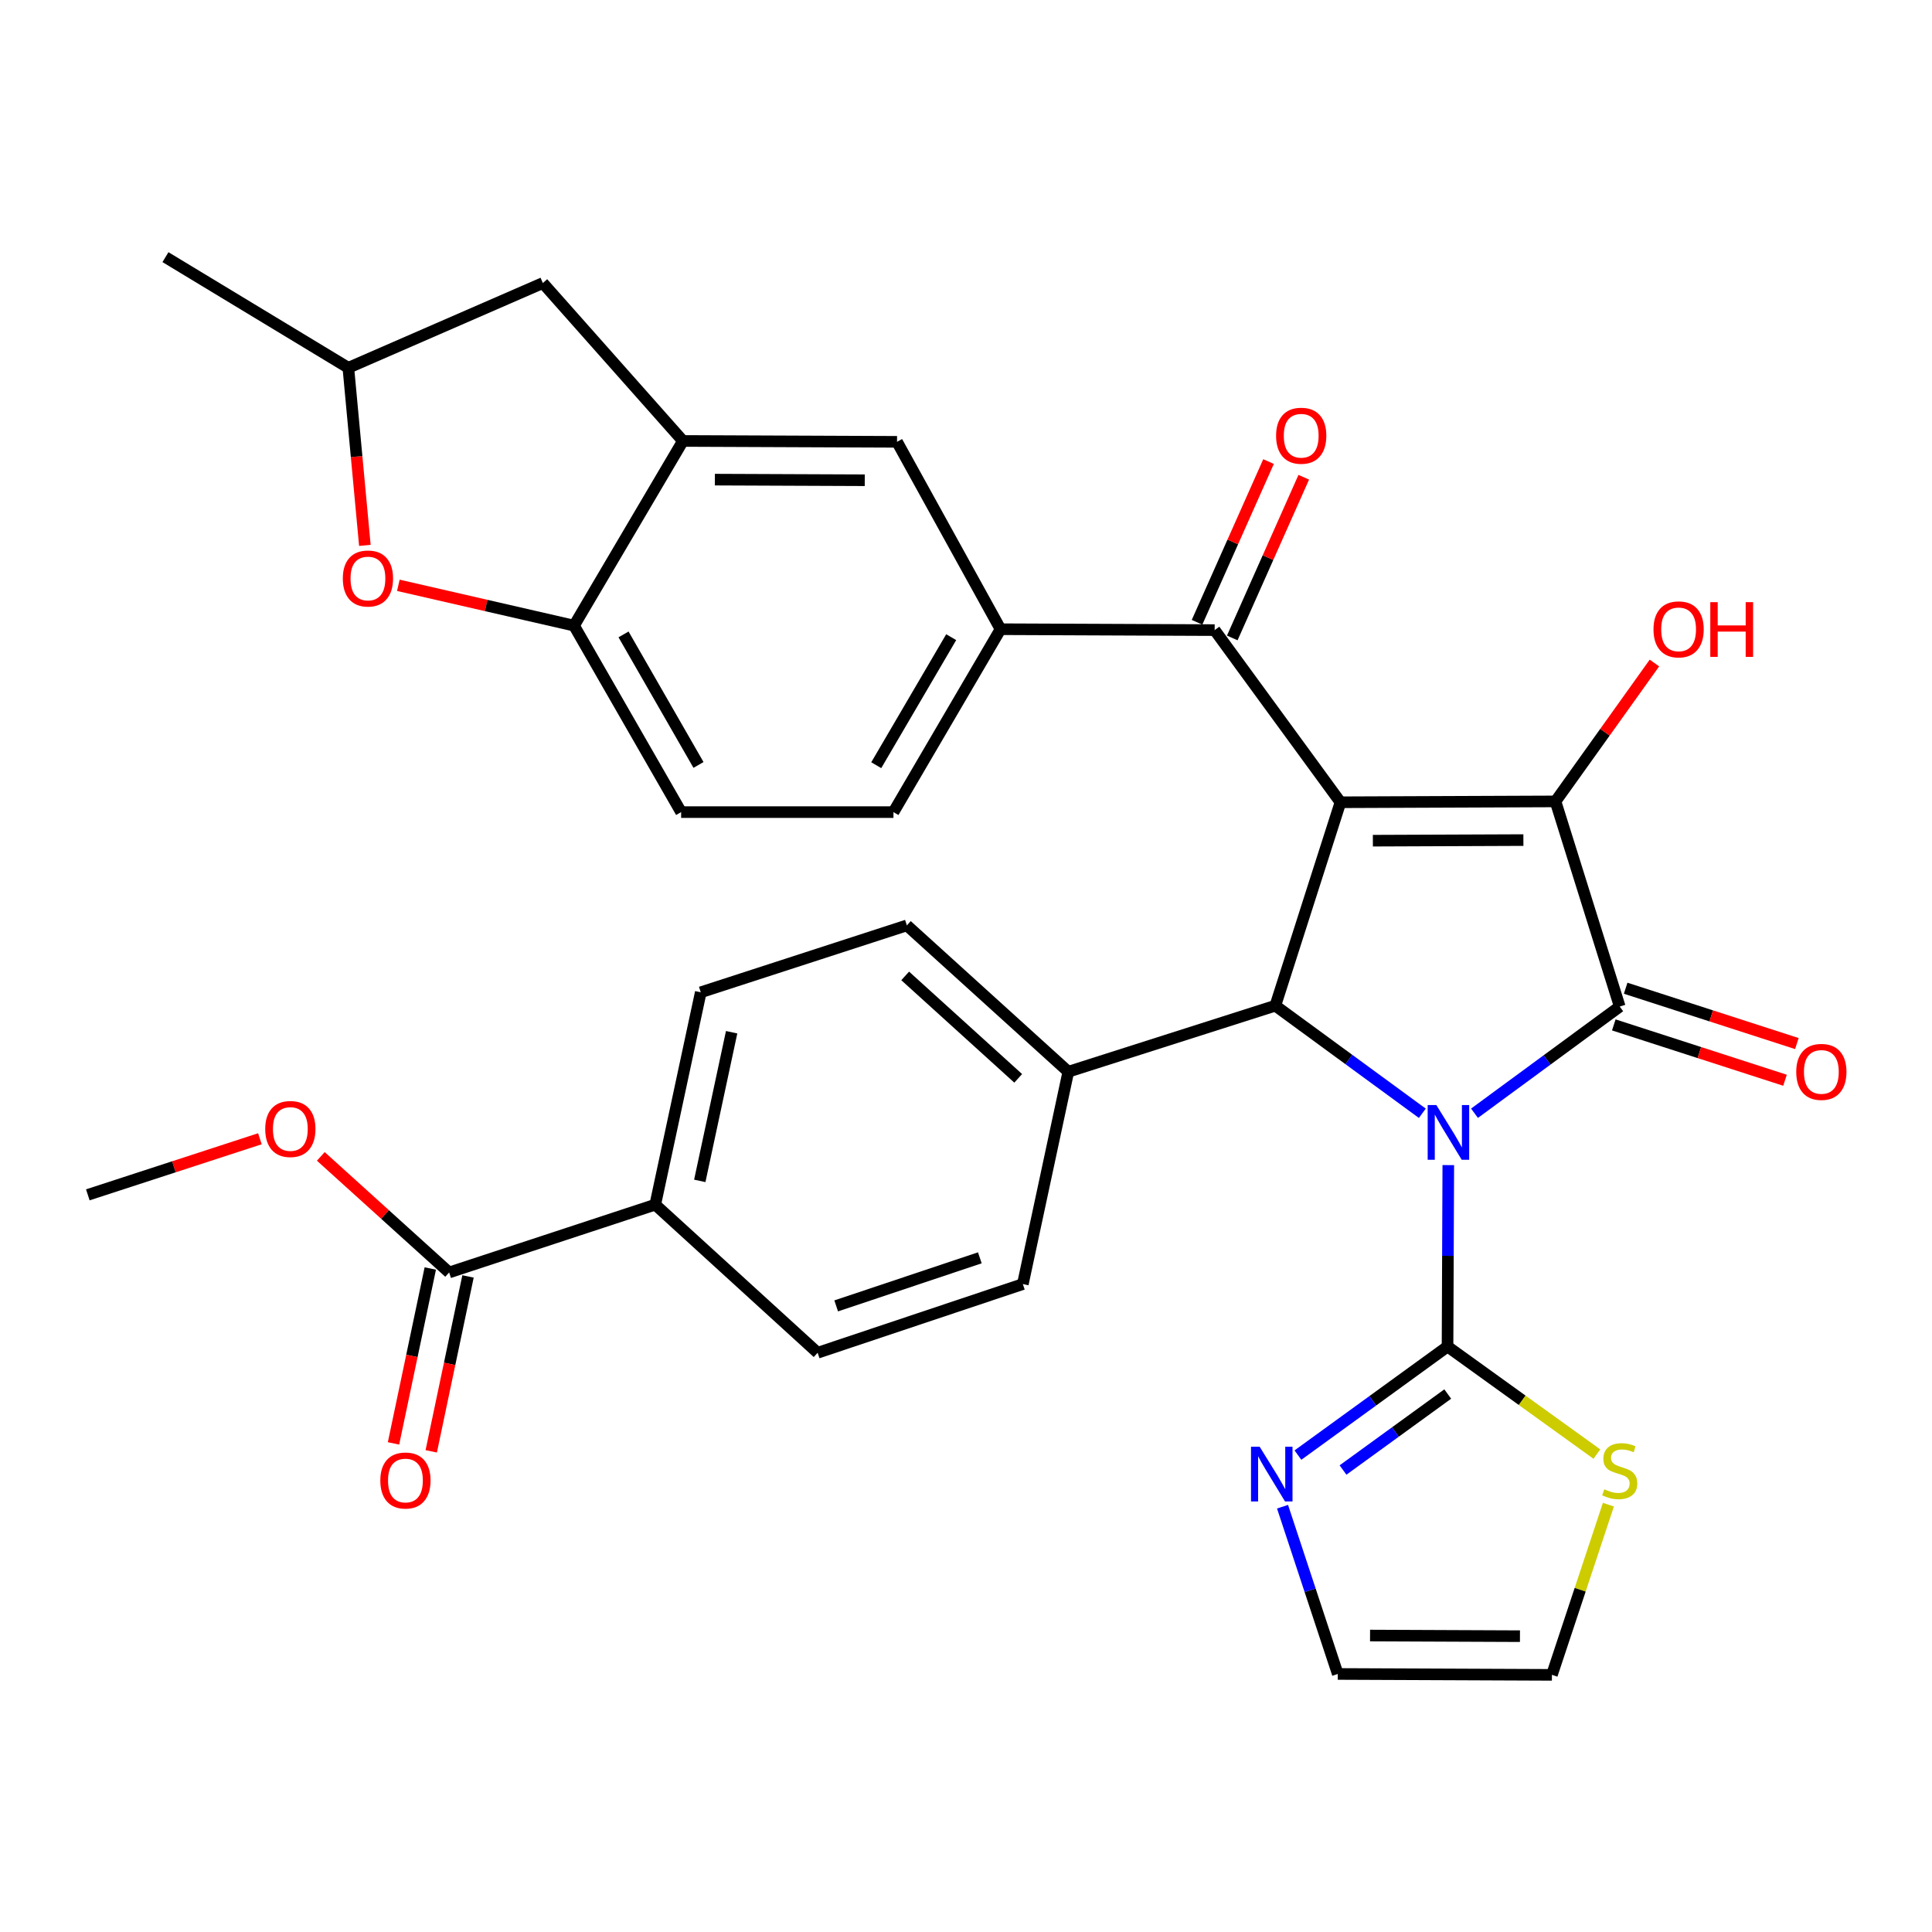 <?xml version='1.0' encoding='iso-8859-1'?>
<svg version='1.1' baseProfile='full'
              xmlns='http://www.w3.org/2000/svg'
                      xmlns:rdkit='http://www.rdkit.org/xml'
                      xmlns:xlink='http://www.w3.org/1999/xlink'
                  xml:space='preserve'
width='1000px' height='1000px' viewBox='0 0 1000 1000'>
<!-- END OF HEADER -->
<rect style='opacity:1.0;fill:#FFFFFF;stroke:none' width='1000' height='1000' x='0' y='0'> </rect>
<path class='bond-1' d='M 763.196,576.215 L 800.782,548.606' style='fill:none;fill-rule:evenodd;stroke:#0000FF;stroke-width:6px;stroke-linecap:butt;stroke-linejoin:miter;stroke-opacity:1' />
<path class='bond-1' d='M 800.782,548.606 L 838.369,520.996' style='fill:none;fill-rule:evenodd;stroke:#000000;stroke-width:6px;stroke-linecap:butt;stroke-linejoin:miter;stroke-opacity:1' />
<path class='bond-3' d='M 736.19,576.231 L 698.15,548.386' style='fill:none;fill-rule:evenodd;stroke:#0000FF;stroke-width:6px;stroke-linecap:butt;stroke-linejoin:miter;stroke-opacity:1' />
<path class='bond-3' d='M 698.15,548.386 L 660.111,520.542' style='fill:none;fill-rule:evenodd;stroke:#000000;stroke-width:6px;stroke-linecap:butt;stroke-linejoin:miter;stroke-opacity:1' />
<path class='bond-4' d='M 749.634,603.056 L 749.437,650.013' style='fill:none;fill-rule:evenodd;stroke:#0000FF;stroke-width:6px;stroke-linecap:butt;stroke-linejoin:miter;stroke-opacity:1' />
<path class='bond-4' d='M 749.437,650.013 L 749.24,696.97' style='fill:none;fill-rule:evenodd;stroke:#000000;stroke-width:6px;stroke-linecap:butt;stroke-linejoin:miter;stroke-opacity:1' />
<path class='bond-0' d='M 693.823,415.25 L 660.111,520.542' style='fill:none;fill-rule:evenodd;stroke:#000000;stroke-width:6px;stroke-linecap:butt;stroke-linejoin:miter;stroke-opacity:1' />
<path class='bond-5' d='M 693.823,415.25 L 628.705,326.143' style='fill:none;fill-rule:evenodd;stroke:#000000;stroke-width:6px;stroke-linecap:butt;stroke-linejoin:miter;stroke-opacity:1' />
<path class='bond-33' d='M 693.823,415.25 L 805.123,414.807' style='fill:none;fill-rule:evenodd;stroke:#000000;stroke-width:6px;stroke-linecap:butt;stroke-linejoin:miter;stroke-opacity:1' />
<path class='bond-33' d='M 710.597,435.138 L 788.507,434.827' style='fill:none;fill-rule:evenodd;stroke:#000000;stroke-width:6px;stroke-linecap:butt;stroke-linejoin:miter;stroke-opacity:1' />
<path class='bond-2' d='M 838.369,520.996 L 805.123,414.807' style='fill:none;fill-rule:evenodd;stroke:#000000;stroke-width:6px;stroke-linecap:butt;stroke-linejoin:miter;stroke-opacity:1' />
<path class='bond-15' d='M 835.3,530.49 L 879.609,544.812' style='fill:none;fill-rule:evenodd;stroke:#000000;stroke-width:6px;stroke-linecap:butt;stroke-linejoin:miter;stroke-opacity:1' />
<path class='bond-15' d='M 879.609,544.812 L 923.919,559.135' style='fill:none;fill-rule:evenodd;stroke:#FF0000;stroke-width:6px;stroke-linecap:butt;stroke-linejoin:miter;stroke-opacity:1' />
<path class='bond-15' d='M 841.437,511.503 L 885.747,525.825' style='fill:none;fill-rule:evenodd;stroke:#000000;stroke-width:6px;stroke-linecap:butt;stroke-linejoin:miter;stroke-opacity:1' />
<path class='bond-15' d='M 885.747,525.825 L 930.056,540.148' style='fill:none;fill-rule:evenodd;stroke:#FF0000;stroke-width:6px;stroke-linecap:butt;stroke-linejoin:miter;stroke-opacity:1' />
<path class='bond-23' d='M 805.123,414.807 L 830.728,378.992' style='fill:none;fill-rule:evenodd;stroke:#000000;stroke-width:6px;stroke-linecap:butt;stroke-linejoin:miter;stroke-opacity:1' />
<path class='bond-23' d='M 830.728,378.992 L 856.333,343.177' style='fill:none;fill-rule:evenodd;stroke:#FF0000;stroke-width:6px;stroke-linecap:butt;stroke-linejoin:miter;stroke-opacity:1' />
<path class='bond-14' d='M 660.111,520.542 L 552.957,554.73' style='fill:none;fill-rule:evenodd;stroke:#000000;stroke-width:6px;stroke-linecap:butt;stroke-linejoin:miter;stroke-opacity:1' />
<path class='bond-6' d='M 749.24,696.97 L 710.525,725.062' style='fill:none;fill-rule:evenodd;stroke:#000000;stroke-width:6px;stroke-linecap:butt;stroke-linejoin:miter;stroke-opacity:1' />
<path class='bond-6' d='M 710.525,725.062 L 671.81,753.154' style='fill:none;fill-rule:evenodd;stroke:#0000FF;stroke-width:6px;stroke-linecap:butt;stroke-linejoin:miter;stroke-opacity:1' />
<path class='bond-6' d='M 749.344,721.548 L 722.244,741.212' style='fill:none;fill-rule:evenodd;stroke:#000000;stroke-width:6px;stroke-linecap:butt;stroke-linejoin:miter;stroke-opacity:1' />
<path class='bond-6' d='M 722.244,741.212 L 695.143,760.877' style='fill:none;fill-rule:evenodd;stroke:#0000FF;stroke-width:6px;stroke-linecap:butt;stroke-linejoin:miter;stroke-opacity:1' />
<path class='bond-11' d='M 749.24,696.97 L 787.891,724.8' style='fill:none;fill-rule:evenodd;stroke:#000000;stroke-width:6px;stroke-linecap:butt;stroke-linejoin:miter;stroke-opacity:1' />
<path class='bond-11' d='M 787.891,724.8 L 826.543,752.63' style='fill:none;fill-rule:evenodd;stroke:#CCCC00;stroke-width:6px;stroke-linecap:butt;stroke-linejoin:miter;stroke-opacity:1' />
<path class='bond-7' d='M 628.705,326.143 L 517.871,325.678' style='fill:none;fill-rule:evenodd;stroke:#000000;stroke-width:6px;stroke-linecap:butt;stroke-linejoin:miter;stroke-opacity:1' />
<path class='bond-19' d='M 637.821,330.199 L 656.323,288.611' style='fill:none;fill-rule:evenodd;stroke:#000000;stroke-width:6px;stroke-linecap:butt;stroke-linejoin:miter;stroke-opacity:1' />
<path class='bond-19' d='M 656.323,288.611 L 674.826,247.023' style='fill:none;fill-rule:evenodd;stroke:#FF0000;stroke-width:6px;stroke-linecap:butt;stroke-linejoin:miter;stroke-opacity:1' />
<path class='bond-19' d='M 619.59,322.088 L 638.092,280.5' style='fill:none;fill-rule:evenodd;stroke:#000000;stroke-width:6px;stroke-linecap:butt;stroke-linejoin:miter;stroke-opacity:1' />
<path class='bond-19' d='M 638.092,280.5 L 656.594,238.912' style='fill:none;fill-rule:evenodd;stroke:#FF0000;stroke-width:6px;stroke-linecap:butt;stroke-linejoin:miter;stroke-opacity:1' />
<path class='bond-17' d='M 663.836,779.869 L 678.131,823.153' style='fill:none;fill-rule:evenodd;stroke:#0000FF;stroke-width:6px;stroke-linecap:butt;stroke-linejoin:miter;stroke-opacity:1' />
<path class='bond-17' d='M 678.131,823.153 L 692.426,866.437' style='fill:none;fill-rule:evenodd;stroke:#000000;stroke-width:6px;stroke-linecap:butt;stroke-linejoin:miter;stroke-opacity:1' />
<path class='bond-13' d='M 517.871,325.678 L 464.305,228.689' style='fill:none;fill-rule:evenodd;stroke:#000000;stroke-width:6px;stroke-linecap:butt;stroke-linejoin:miter;stroke-opacity:1' />
<path class='bond-22' d='M 517.871,325.678 L 462.453,420.349' style='fill:none;fill-rule:evenodd;stroke:#000000;stroke-width:6px;stroke-linecap:butt;stroke-linejoin:miter;stroke-opacity:1' />
<path class='bond-22' d='M 492.337,329.798 L 453.545,396.068' style='fill:none;fill-rule:evenodd;stroke:#000000;stroke-width:6px;stroke-linecap:butt;stroke-linejoin:miter;stroke-opacity:1' />
<path class='bond-8' d='M 353.481,228.235 L 464.305,228.689' style='fill:none;fill-rule:evenodd;stroke:#000000;stroke-width:6px;stroke-linecap:butt;stroke-linejoin:miter;stroke-opacity:1' />
<path class='bond-8' d='M 370.023,248.257 L 447.599,248.575' style='fill:none;fill-rule:evenodd;stroke:#000000;stroke-width:6px;stroke-linecap:butt;stroke-linejoin:miter;stroke-opacity:1' />
<path class='bond-18' d='M 353.481,228.235 L 280.981,146.5' style='fill:none;fill-rule:evenodd;stroke:#000000;stroke-width:6px;stroke-linecap:butt;stroke-linejoin:miter;stroke-opacity:1' />
<path class='bond-36' d='M 353.481,228.235 L 297.122,323.826' style='fill:none;fill-rule:evenodd;stroke:#000000;stroke-width:6px;stroke-linecap:butt;stroke-linejoin:miter;stroke-opacity:1' />
<path class='bond-9' d='M 206.18,302.96 L 251.651,313.393' style='fill:none;fill-rule:evenodd;stroke:#FF0000;stroke-width:6px;stroke-linecap:butt;stroke-linejoin:miter;stroke-opacity:1' />
<path class='bond-9' d='M 251.651,313.393 L 297.122,323.826' style='fill:none;fill-rule:evenodd;stroke:#000000;stroke-width:6px;stroke-linecap:butt;stroke-linejoin:miter;stroke-opacity:1' />
<path class='bond-37' d='M 188.857,282.293 L 184.579,236.329' style='fill:none;fill-rule:evenodd;stroke:#FF0000;stroke-width:6px;stroke-linecap:butt;stroke-linejoin:miter;stroke-opacity:1' />
<path class='bond-37' d='M 184.579,236.329 L 180.301,190.366' style='fill:none;fill-rule:evenodd;stroke:#000000;stroke-width:6px;stroke-linecap:butt;stroke-linejoin:miter;stroke-opacity:1' />
<path class='bond-10' d='M 297.122,323.826 L 352.55,420.349' style='fill:none;fill-rule:evenodd;stroke:#000000;stroke-width:6px;stroke-linecap:butt;stroke-linejoin:miter;stroke-opacity:1' />
<path class='bond-10' d='M 322.74,328.368 L 361.54,395.934' style='fill:none;fill-rule:evenodd;stroke:#000000;stroke-width:6px;stroke-linecap:butt;stroke-linejoin:miter;stroke-opacity:1' />
<path class='bond-21' d='M 832.506,778.811 L 817.889,822.857' style='fill:none;fill-rule:evenodd;stroke:#CCCC00;stroke-width:6px;stroke-linecap:butt;stroke-linejoin:miter;stroke-opacity:1' />
<path class='bond-21' d='M 817.889,822.857 L 803.271,866.903' style='fill:none;fill-rule:evenodd;stroke:#000000;stroke-width:6px;stroke-linecap:butt;stroke-linejoin:miter;stroke-opacity:1' />
<path class='bond-12' d='M 232.481,658.625 L 339.158,623.528' style='fill:none;fill-rule:evenodd;stroke:#000000;stroke-width:6px;stroke-linecap:butt;stroke-linejoin:miter;stroke-opacity:1' />
<path class='bond-24' d='M 222.717,656.572 L 213.199,701.836' style='fill:none;fill-rule:evenodd;stroke:#000000;stroke-width:6px;stroke-linecap:butt;stroke-linejoin:miter;stroke-opacity:1' />
<path class='bond-24' d='M 213.199,701.836 L 203.681,747.101' style='fill:none;fill-rule:evenodd;stroke:#FF0000;stroke-width:6px;stroke-linecap:butt;stroke-linejoin:miter;stroke-opacity:1' />
<path class='bond-24' d='M 242.245,660.678 L 232.726,705.942' style='fill:none;fill-rule:evenodd;stroke:#000000;stroke-width:6px;stroke-linecap:butt;stroke-linejoin:miter;stroke-opacity:1' />
<path class='bond-24' d='M 232.726,705.942 L 223.208,751.207' style='fill:none;fill-rule:evenodd;stroke:#FF0000;stroke-width:6px;stroke-linecap:butt;stroke-linejoin:miter;stroke-opacity:1' />
<path class='bond-30' d='M 232.481,658.625 L 199.266,628.586' style='fill:none;fill-rule:evenodd;stroke:#000000;stroke-width:6px;stroke-linecap:butt;stroke-linejoin:miter;stroke-opacity:1' />
<path class='bond-30' d='M 199.266,628.586 L 166.051,598.547' style='fill:none;fill-rule:evenodd;stroke:#FF0000;stroke-width:6px;stroke-linecap:butt;stroke-linejoin:miter;stroke-opacity:1' />
<path class='bond-26' d='M 552.957,554.73 L 529.422,664.633' style='fill:none;fill-rule:evenodd;stroke:#000000;stroke-width:6px;stroke-linecap:butt;stroke-linejoin:miter;stroke-opacity:1' />
<path class='bond-27' d='M 552.957,554.73 L 469.393,478.982' style='fill:none;fill-rule:evenodd;stroke:#000000;stroke-width:6px;stroke-linecap:butt;stroke-linejoin:miter;stroke-opacity:1' />
<path class='bond-27' d='M 527.021,558.152 L 468.526,505.128' style='fill:none;fill-rule:evenodd;stroke:#000000;stroke-width:6px;stroke-linecap:butt;stroke-linejoin:miter;stroke-opacity:1' />
<path class='bond-16' d='M 339.158,623.528 L 362.716,513.613' style='fill:none;fill-rule:evenodd;stroke:#000000;stroke-width:6px;stroke-linecap:butt;stroke-linejoin:miter;stroke-opacity:1' />
<path class='bond-16' d='M 362.203,611.222 L 378.693,534.282' style='fill:none;fill-rule:evenodd;stroke:#000000;stroke-width:6px;stroke-linecap:butt;stroke-linejoin:miter;stroke-opacity:1' />
<path class='bond-35' d='M 339.158,623.528 L 423.21,700.185' style='fill:none;fill-rule:evenodd;stroke:#000000;stroke-width:6px;stroke-linecap:butt;stroke-linejoin:miter;stroke-opacity:1' />
<path class='bond-34' d='M 692.426,866.437 L 803.271,866.903' style='fill:none;fill-rule:evenodd;stroke:#000000;stroke-width:6px;stroke-linecap:butt;stroke-linejoin:miter;stroke-opacity:1' />
<path class='bond-34' d='M 709.136,846.553 L 786.728,846.879' style='fill:none;fill-rule:evenodd;stroke:#000000;stroke-width:6px;stroke-linecap:butt;stroke-linejoin:miter;stroke-opacity:1' />
<path class='bond-20' d='M 280.981,146.5 L 180.301,190.366' style='fill:none;fill-rule:evenodd;stroke:#000000;stroke-width:6px;stroke-linecap:butt;stroke-linejoin:miter;stroke-opacity:1' />
<path class='bond-31' d='M 180.301,190.366 L 85.64,133.097' style='fill:none;fill-rule:evenodd;stroke:#000000;stroke-width:6px;stroke-linecap:butt;stroke-linejoin:miter;stroke-opacity:1' />
<path class='bond-25' d='M 462.453,420.349 L 352.55,420.349' style='fill:none;fill-rule:evenodd;stroke:#000000;stroke-width:6px;stroke-linecap:butt;stroke-linejoin:miter;stroke-opacity:1' />
<path class='bond-29' d='M 529.422,664.633 L 423.21,700.185' style='fill:none;fill-rule:evenodd;stroke:#000000;stroke-width:6px;stroke-linecap:butt;stroke-linejoin:miter;stroke-opacity:1' />
<path class='bond-29' d='M 507.156,651.044 L 432.808,675.93' style='fill:none;fill-rule:evenodd;stroke:#000000;stroke-width:6px;stroke-linecap:butt;stroke-linejoin:miter;stroke-opacity:1' />
<path class='bond-28' d='M 469.393,478.982 L 362.716,513.613' style='fill:none;fill-rule:evenodd;stroke:#000000;stroke-width:6px;stroke-linecap:butt;stroke-linejoin:miter;stroke-opacity:1' />
<path class='bond-32' d='M 134.524,589.42 L 89.99,603.935' style='fill:none;fill-rule:evenodd;stroke:#FF0000;stroke-width:6px;stroke-linecap:butt;stroke-linejoin:miter;stroke-opacity:1' />
<path class='bond-32' d='M 89.99,603.935 L 45.455,618.45' style='fill:none;fill-rule:evenodd;stroke:#000000;stroke-width:6px;stroke-linecap:butt;stroke-linejoin:miter;stroke-opacity:1' />
<path  class='atom-0' d='M 743.445 571.965
L 752.725 586.965
Q 753.645 588.445, 755.125 591.125
Q 756.605 593.805, 756.685 593.965
L 756.685 571.965
L 760.445 571.965
L 760.445 600.285
L 756.565 600.285
L 746.605 583.885
Q 745.445 581.965, 744.205 579.765
Q 743.005 577.565, 742.645 576.885
L 742.645 600.285
L 738.965 600.285
L 738.965 571.965
L 743.445 571.965
' fill='#0000FF'/>
<path  class='atom-7' d='M 652 748.826
L 661.28 763.826
Q 662.2 765.306, 663.68 767.986
Q 665.16 770.666, 665.24 770.826
L 665.24 748.826
L 669 748.826
L 669 777.146
L 665.12 777.146
L 655.16 760.746
Q 654 758.826, 652.76 756.626
Q 651.56 754.426, 651.2 753.746
L 651.2 777.146
L 647.52 777.146
L 647.52 748.826
L 652 748.826
' fill='#0000FF'/>
<path  class='atom-10' d='M 177.444 299.429
Q 177.444 292.629, 180.804 288.829
Q 184.164 285.029, 190.444 285.029
Q 196.724 285.029, 200.084 288.829
Q 203.444 292.629, 203.444 299.429
Q 203.444 306.309, 200.044 310.229
Q 196.644 314.109, 190.444 314.109
Q 184.204 314.109, 180.804 310.229
Q 177.444 306.349, 177.444 299.429
M 190.444 310.909
Q 194.764 310.909, 197.084 308.029
Q 199.444 305.109, 199.444 299.429
Q 199.444 293.869, 197.084 291.069
Q 194.764 288.229, 190.444 288.229
Q 186.124 288.229, 183.764 291.029
Q 181.444 293.829, 181.444 299.429
Q 181.444 305.149, 183.764 308.029
Q 186.124 310.909, 190.444 310.909
' fill='#FF0000'/>
<path  class='atom-12' d='M 830.369 770.865
Q 830.689 770.985, 832.009 771.545
Q 833.329 772.105, 834.769 772.465
Q 836.249 772.785, 837.689 772.785
Q 840.369 772.785, 841.929 771.505
Q 843.489 770.185, 843.489 767.905
Q 843.489 766.345, 842.689 765.385
Q 841.929 764.425, 840.729 763.905
Q 839.529 763.385, 837.529 762.785
Q 835.009 762.025, 833.489 761.305
Q 832.009 760.585, 830.929 759.065
Q 829.889 757.545, 829.889 754.985
Q 829.889 751.425, 832.289 749.225
Q 834.729 747.025, 839.529 747.025
Q 842.809 747.025, 846.529 748.585
L 845.609 751.665
Q 842.209 750.265, 839.649 750.265
Q 836.889 750.265, 835.369 751.425
Q 833.849 752.545, 833.889 754.505
Q 833.889 756.025, 834.649 756.945
Q 835.449 757.865, 836.569 758.385
Q 837.729 758.905, 839.649 759.505
Q 842.209 760.305, 843.729 761.105
Q 845.249 761.905, 846.329 763.545
Q 847.449 765.145, 847.449 767.905
Q 847.449 771.825, 844.809 773.945
Q 842.209 776.025, 837.849 776.025
Q 835.329 776.025, 833.409 775.465
Q 831.529 774.945, 829.289 774.025
L 830.369 770.865
' fill='#CCCC00'/>
<path  class='atom-16' d='M 929.729 554.81
Q 929.729 548.01, 933.089 544.21
Q 936.449 540.41, 942.729 540.41
Q 949.009 540.41, 952.369 544.21
Q 955.729 548.01, 955.729 554.81
Q 955.729 561.69, 952.329 565.61
Q 948.929 569.49, 942.729 569.49
Q 936.489 569.49, 933.089 565.61
Q 929.729 561.73, 929.729 554.81
M 942.729 566.29
Q 947.049 566.29, 949.369 563.41
Q 951.729 560.49, 951.729 554.81
Q 951.729 549.25, 949.369 546.45
Q 947.049 543.61, 942.729 543.61
Q 938.409 543.61, 936.049 546.41
Q 933.729 549.21, 933.729 554.81
Q 933.729 560.53, 936.049 563.41
Q 938.409 566.29, 942.729 566.29
' fill='#FF0000'/>
<path  class='atom-20' d='M 660.502 225.532
Q 660.502 218.732, 663.862 214.932
Q 667.222 211.132, 673.502 211.132
Q 679.782 211.132, 683.142 214.932
Q 686.502 218.732, 686.502 225.532
Q 686.502 232.412, 683.102 236.332
Q 679.702 240.212, 673.502 240.212
Q 667.262 240.212, 663.862 236.332
Q 660.502 232.452, 660.502 225.532
M 673.502 237.012
Q 677.822 237.012, 680.142 234.132
Q 682.502 231.212, 682.502 225.532
Q 682.502 219.972, 680.142 217.172
Q 677.822 214.332, 673.502 214.332
Q 669.182 214.332, 666.822 217.132
Q 664.502 219.932, 664.502 225.532
Q 664.502 231.252, 666.822 234.132
Q 669.182 237.012, 673.502 237.012
' fill='#FF0000'/>
<path  class='atom-24' d='M 855.843 325.758
Q 855.843 318.958, 859.203 315.158
Q 862.563 311.358, 868.843 311.358
Q 875.123 311.358, 878.483 315.158
Q 881.843 318.958, 881.843 325.758
Q 881.843 332.638, 878.443 336.558
Q 875.043 340.438, 868.843 340.438
Q 862.603 340.438, 859.203 336.558
Q 855.843 332.678, 855.843 325.758
M 868.843 337.238
Q 873.163 337.238, 875.483 334.358
Q 877.843 331.438, 877.843 325.758
Q 877.843 320.198, 875.483 317.398
Q 873.163 314.558, 868.843 314.558
Q 864.523 314.558, 862.163 317.358
Q 859.843 320.158, 859.843 325.758
Q 859.843 331.478, 862.163 334.358
Q 864.523 337.238, 868.843 337.238
' fill='#FF0000'/>
<path  class='atom-24' d='M 885.243 311.678
L 889.083 311.678
L 889.083 323.718
L 903.563 323.718
L 903.563 311.678
L 907.403 311.678
L 907.403 339.998
L 903.563 339.998
L 903.563 326.918
L 889.083 326.918
L 889.083 339.998
L 885.243 339.998
L 885.243 311.678
' fill='#FF0000'/>
<path  class='atom-25' d='M 196.855 766.303
Q 196.855 759.503, 200.215 755.703
Q 203.575 751.903, 209.855 751.903
Q 216.135 751.903, 219.495 755.703
Q 222.855 759.503, 222.855 766.303
Q 222.855 773.183, 219.455 777.103
Q 216.055 780.983, 209.855 780.983
Q 203.615 780.983, 200.215 777.103
Q 196.855 773.223, 196.855 766.303
M 209.855 777.783
Q 214.175 777.783, 216.495 774.903
Q 218.855 771.983, 218.855 766.303
Q 218.855 760.743, 216.495 757.943
Q 214.175 755.103, 209.855 755.103
Q 205.535 755.103, 203.175 757.903
Q 200.855 760.703, 200.855 766.303
Q 200.855 772.023, 203.175 774.903
Q 205.535 777.783, 209.855 777.783
' fill='#FF0000'/>
<path  class='atom-31' d='M 137.281 584.364
Q 137.281 577.564, 140.641 573.764
Q 144.001 569.964, 150.281 569.964
Q 156.561 569.964, 159.921 573.764
Q 163.281 577.564, 163.281 584.364
Q 163.281 591.244, 159.881 595.164
Q 156.481 599.044, 150.281 599.044
Q 144.041 599.044, 140.641 595.164
Q 137.281 591.284, 137.281 584.364
M 150.281 595.844
Q 154.601 595.844, 156.921 592.964
Q 159.281 590.044, 159.281 584.364
Q 159.281 578.804, 156.921 576.004
Q 154.601 573.164, 150.281 573.164
Q 145.961 573.164, 143.601 575.964
Q 141.281 578.764, 141.281 584.364
Q 141.281 590.084, 143.601 592.964
Q 145.961 595.844, 150.281 595.844
' fill='#FF0000'/>
</svg>
